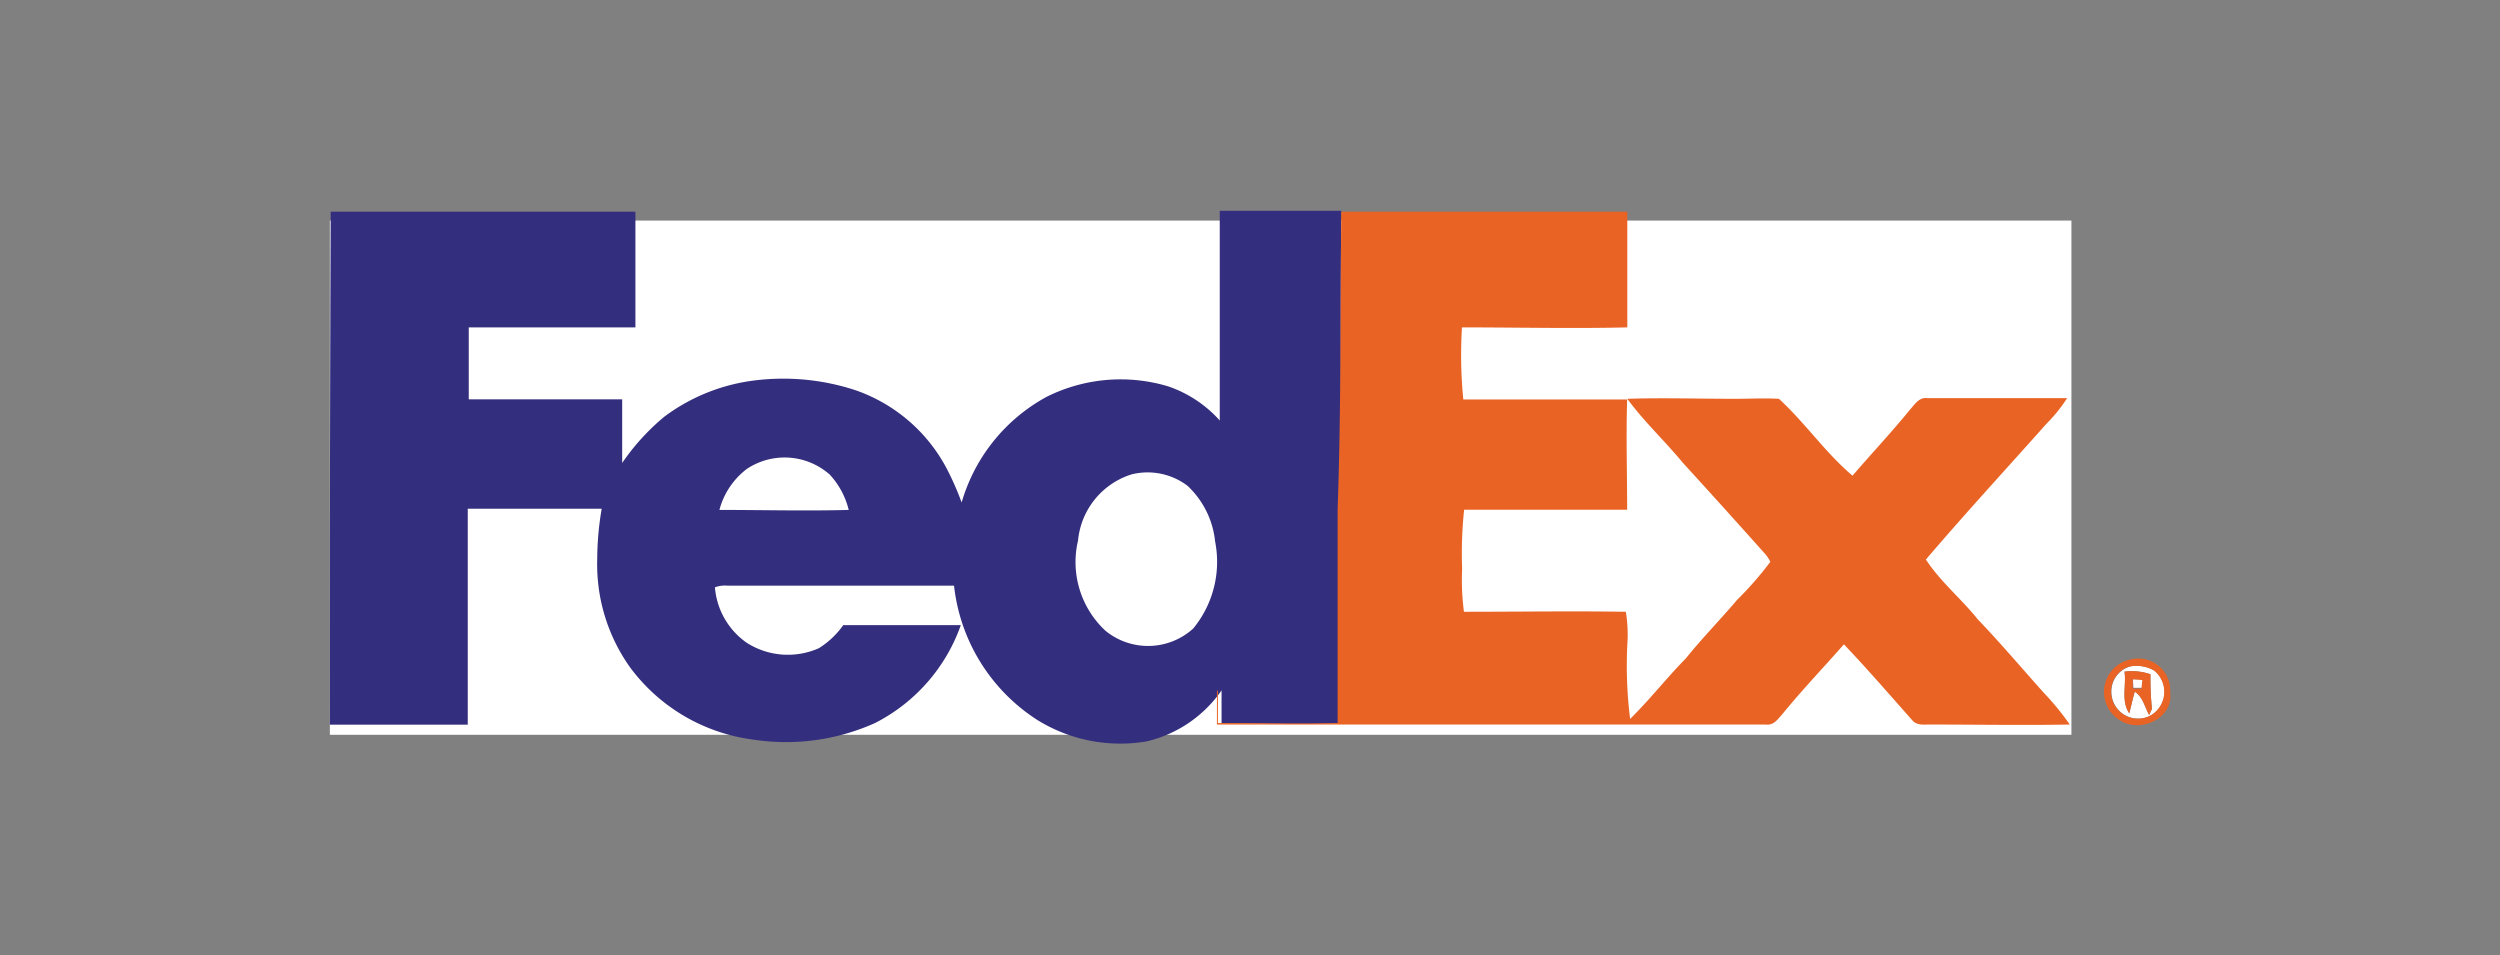 <?xml version="1.0" encoding="UTF-8"?> <svg xmlns="http://www.w3.org/2000/svg" viewBox="0 0 151.2 57.78"><rect x="0" y="0" width="151.2" height="57.78" fill="#808080" stroke="none"/><defs><style>.cls-1{fill:#fff;}.cls-2{fill:#342e7e;}.cls-3{fill:#e96324;}.cls-4{fill:none;}</style></defs><title>Risorsa 111</title><g id="Livello_2" data-name="Livello 2"><g id="Livello_1-2" data-name="Livello 1"><rect class="cls-1" x="19.95" y="13.34" width="105.33" height="31.1"></rect><path class="cls-1" d="M128.86,40.3a2.15,2.15,0,0,1,1.43.25,1.65,1.65,0,0,1-.24,2.74,1.62,1.62,0,0,1-2.35-1.42A1.57,1.57,0,0,1,128.86,40.3Zm-.37.32c.12.83-.22,1.79.29,2.52.11-.44.21-.88.33-1.31.49.32.6.92.87,1.41l.17-.37a18.27,18.27,0,0,1-.09-2.09A3.46,3.46,0,0,0,128.49,40.62Z"></path><path class="cls-1" d="M129,41.08h.61l-.06.52-.52,0Z"></path><path class="cls-2" d="M20,12.8c6.14,0,12.29,0,18.43,0q0,3.49,0,7-5,0-10.08,0c0,1.45,0,2.9,0,4.35,3.09,0,6.19,0,9.28,0,0,1.28,0,2.57,0,3.85a13.58,13.58,0,0,1,2.55-2.8A11.46,11.46,0,0,1,45.71,23a14,14,0,0,1,6,.59,9.9,9.9,0,0,1,5.61,4.87,17.32,17.32,0,0,1,.84,1.93A10.64,10.64,0,0,1,63.3,24a10,10,0,0,1,7.36-.63,7.39,7.39,0,0,1,3.11,2.06c0-4.23,0-8.45,0-12.68,2.45,0,4.9,0,7.35,0-.06,6,0,12.05,0,18.08,0,4.31,0,8.61,0,12.92-2.41.08-4.83,0-7.24,0,0-.68,0-1.35,0-2l-.06.09a7.62,7.62,0,0,1-4.48,3,9.5,9.5,0,0,1-6.64-1.32,11.09,11.09,0,0,1-5-8.1H44a1.77,1.77,0,0,0-.76.1,4.52,4.52,0,0,0,1.93,3.36,4.62,4.62,0,0,0,4.36.32A5.16,5.16,0,0,0,51,37.81c2.37,0,4.74,0,7.11,0a10.61,10.61,0,0,1-5.19,5.92,13.13,13.13,0,0,1-7.37,1,11,11,0,0,1-7.43-4.35,10.73,10.73,0,0,1-2-6.56,18.39,18.39,0,0,1,.27-3.05H28.29q0,6.53,0,13.06c-2.78,0-5.56,0-8.34,0Q19.94,28.36,20,12.8ZM45.17,28.36a4.58,4.58,0,0,0-1.66,2.48c2.61,0,5.21.07,7.82,0a4.85,4.85,0,0,0-1.14-2.13A4.12,4.12,0,0,0,45.17,28.36Zm23.27.33a4.65,4.65,0,0,0-3.24,4,5.67,5.67,0,0,0,1.66,5.46,4.07,4.07,0,0,0,5.3-.13,6.35,6.35,0,0,0,1.33-5.27,5.36,5.36,0,0,0-1.67-3.37A4,4,0,0,0,68.44,28.69Z"></path><path class="cls-3" d="M81.12,12.8q8.64,0,17.3,0c0,2.32,0,4.63,0,7-3.31.08-6.63,0-10,0a27.59,27.59,0,0,0,.08,4.36c3.3,0,6.61,0,9.91,0-.07,2.23,0,4.45,0,6.67-3.29,0-6.58,0-9.86,0a25,25,0,0,0-.12,3.57A14.75,14.75,0,0,0,88.54,37c3.26,0,6.52-.05,9.79,0A8.56,8.56,0,0,1,98.42,39a25.76,25.76,0,0,0,.17,4.48c1.18-1.16,2.21-2.48,3.37-3.66,1-1.24,2.09-2.35,3.11-3.55a20.72,20.72,0,0,0,2-2.29,2.16,2.16,0,0,0-.29-.45q-2.48-2.78-5-5.54c-1.09-1.32-2.35-2.49-3.36-3.87,2.17-.07,4.34,0,6.51,0,.88,0,1.77-.05,2.66,0,1.58,1.45,2.81,3.26,4.45,4.65,1.15-1.34,2.36-2.62,3.48-4,.28-.31.56-.77,1.05-.69,2.81,0,5.63,0,8.45,0a9.46,9.46,0,0,1-1.26,1.56c-2.43,2.73-4.91,5.42-7.28,8.2.86,1.33,2.13,2.36,3.12,3.6,1.39,1.45,2.7,3,4,4.45a16.22,16.22,0,0,1,1.58,1.93c-2.83.05-5.66,0-8.49,0-.33,0-.73.06-1-.22-1.38-1.55-2.74-3.13-4.17-4.63-1.24,1.41-2.54,2.77-3.73,4.23-.26.28-.51.69-1,.62q-16.59,0-33.19,0c0-.67,0-1.34,0-2l.06-.09c0,.67,0,1.34,0,2,2.41,0,4.83.05,7.24,0,0-4.31,0-8.61,0-12.92C81.11,24.85,81.06,18.83,81.12,12.8Z"></path><path class="cls-3" d="M128.84,39.89a1.93,1.93,0,0,1,2.41,2c.22,1.54-1.8,2.47-3,1.69A2,2,0,0,1,128.84,39.89Zm0,.41a1.57,1.57,0,0,0-1.16,1.57,1.62,1.62,0,0,0,2.35,1.42,1.65,1.65,0,0,0,.24-2.74A2.15,2.15,0,0,0,128.86,40.3Z"></path><path class="cls-3" d="M128.49,40.62a3.46,3.46,0,0,1,1.57.16,18.27,18.27,0,0,0,.09,2.09l-.17.37c-.27-.49-.38-1.09-.87-1.41-.12.43-.22.87-.33,1.31C128.27,42.41,128.61,41.45,128.49,40.62Zm.5.46,0,.57.52,0,.06-.52Z"></path><rect class="cls-4" width="151.2" height="57.78"></rect></g></g></svg> 